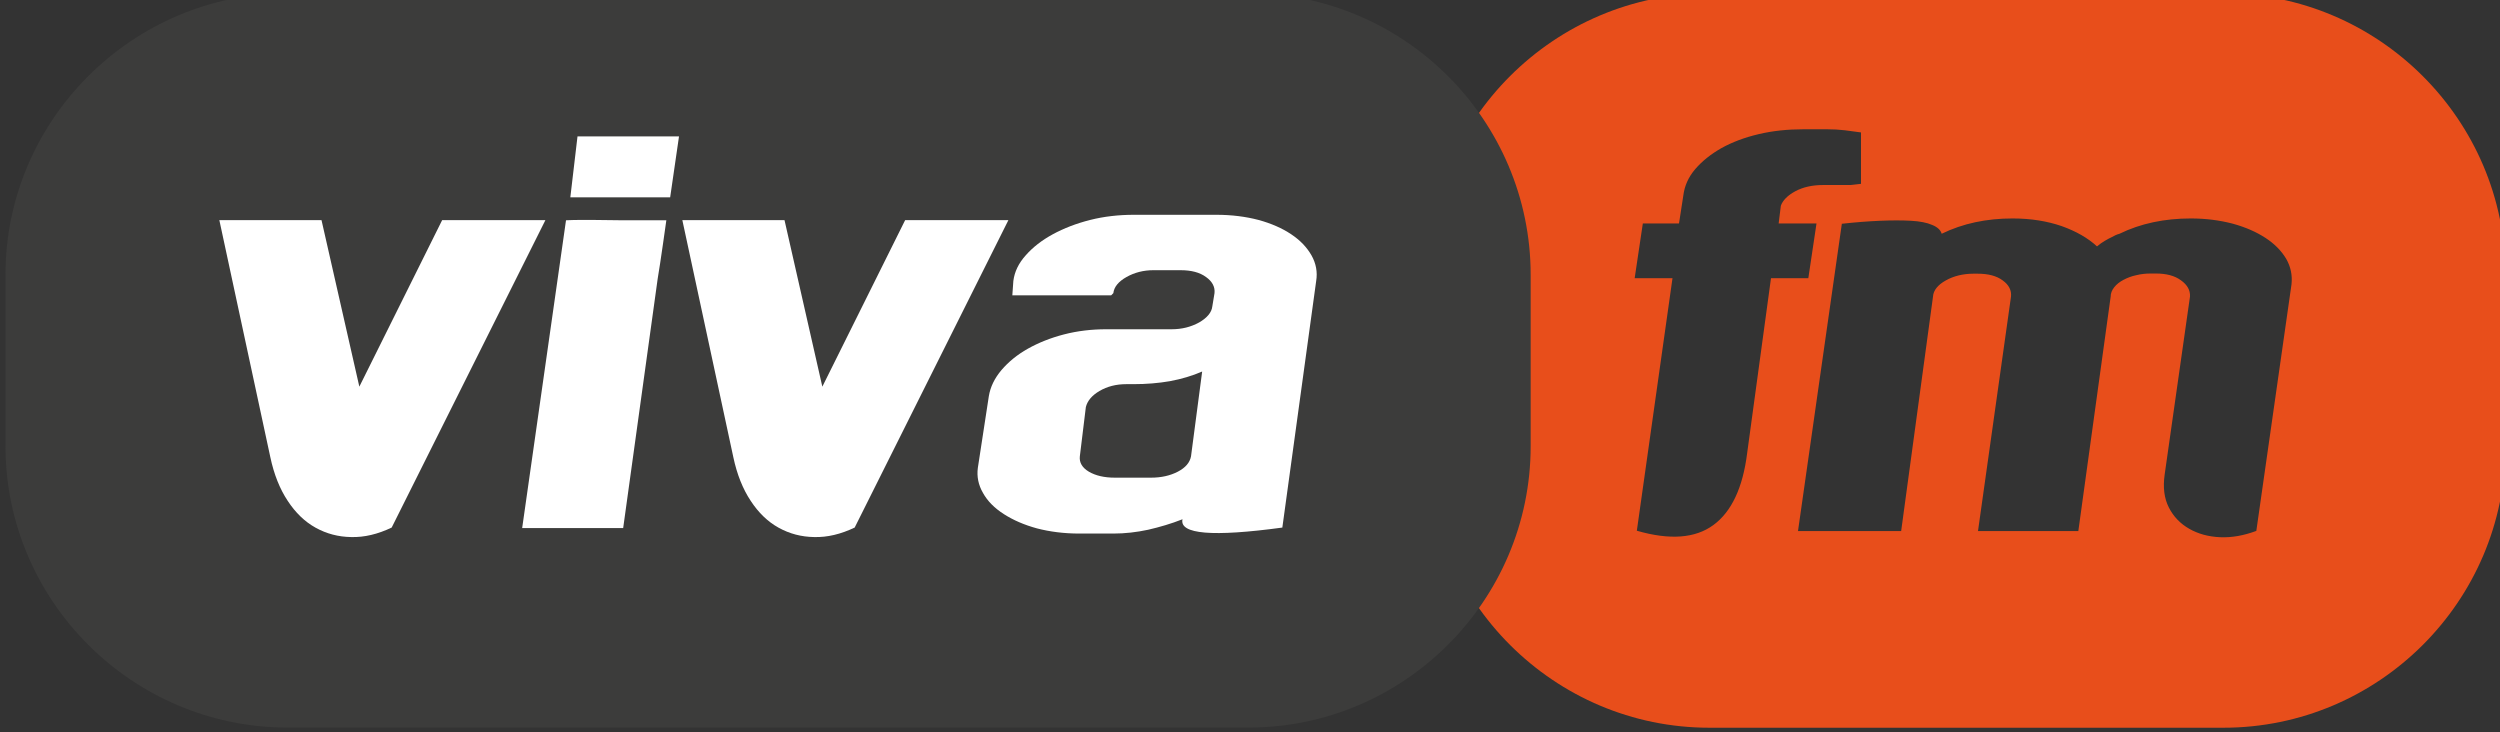 <svg width="181" height="53" viewBox="0 0 181 53" fill="none" xmlns="http://www.w3.org/2000/svg">
<rect x="0" y="0" width="181" height="53" fill="#333333" stroke="none"/>
<g clip-path="url(#clip0_1_54)">
<path d="M160.981 -0.482H123.756C112.522 -0.482 103.339 8.685 103.339 19.899V32.306C103.339 43.52 112.522 52.687 123.756 52.687H160.981C172.215 52.687 181.398 43.52 181.398 32.306V19.899C181.398 8.685 172.215 -0.482 160.981 -0.482ZM126.495 32.8C126.181 35.317 125.361 37.052 124.045 38.016C122.73 38.979 120.884 39.112 118.507 38.425L121.089 20.14H118.35L118.941 16.177H121.56L121.873 14.153C121.958 13.467 122.235 12.828 122.73 12.25C123.225 11.672 123.852 11.166 124.637 10.72C125.421 10.287 126.314 9.95 127.339 9.709C128.365 9.468 129.439 9.359 130.573 9.359H132.275C132.721 9.359 133.156 9.383 133.566 9.432C133.976 9.492 134.362 9.54 134.736 9.588V13.31L133.988 13.395H131.997C131.201 13.395 130.525 13.551 129.97 13.852C129.415 14.153 129.065 14.515 128.932 14.9L128.775 16.177H131.515L130.923 20.14H128.22L126.495 32.8ZM165.905 20.586L163.358 38.437C162.453 38.774 161.585 38.931 160.74 38.895C159.895 38.859 159.147 38.654 158.496 38.281C157.844 37.907 157.361 37.401 157.023 36.739C156.686 36.076 156.589 35.281 156.722 34.354L158.556 21.465C158.58 21.019 158.363 20.622 157.904 20.297C157.446 19.959 156.842 19.803 156.094 19.803H155.696C155.358 19.803 155.008 19.839 154.67 19.923C154.321 19.995 154.019 20.116 153.741 20.261C153.464 20.405 153.235 20.586 153.066 20.802C152.897 21.019 152.812 21.236 152.812 21.477L150.471 38.449H143.207L145.596 21.477C145.645 21.031 145.452 20.634 145.005 20.309C144.559 19.971 143.943 19.815 143.171 19.815H142.893C142.121 19.815 141.445 19.983 140.866 20.309C140.287 20.634 139.973 21.031 139.949 21.477L137.644 38.449H130.175L133.349 16.201C134.326 16.093 135.255 16.02 136.112 15.984C136.969 15.948 137.717 15.948 138.356 15.984C138.996 16.02 139.503 16.117 139.889 16.285C140.275 16.442 140.504 16.659 140.577 16.924C142.109 16.177 143.823 15.816 145.705 15.816C147.032 15.816 148.215 16.008 149.265 16.37C150.314 16.743 151.171 17.237 151.823 17.839C152.004 17.683 152.197 17.55 152.378 17.442C152.559 17.333 152.74 17.237 152.897 17.165C153.078 17.056 153.271 16.972 153.452 16.924C154.984 16.177 156.71 15.816 158.616 15.816C159.702 15.816 160.704 15.948 161.633 16.189C162.562 16.442 163.358 16.791 164.022 17.225C164.686 17.659 165.181 18.165 165.53 18.755C165.844 19.309 165.977 19.923 165.905 20.586Z" fill="#E84E1B"/>
<path d="M90.404 52.675H20.815C9.581 52.675 0.398 43.508 0.398 32.294V19.887C0.398 8.685 9.593 -0.482 20.815 -0.482H90.404C101.638 -0.482 110.82 8.685 110.82 19.899V32.306C110.82 43.508 101.626 52.675 90.404 52.675Z" fill="#3C3C3B"/>
<path d="M39.482 15.948L28.357 38.196C27.343 38.678 26.378 38.907 25.437 38.883C24.495 38.871 23.639 38.642 22.854 38.208C22.07 37.775 21.394 37.124 20.827 36.257C20.26 35.402 19.838 34.354 19.572 33.101L15.88 15.936H23.277L26.016 27.994L32.013 15.936H39.482V15.948Z" fill="white"/>
<path d="M40.979 15.948C42.173 15.888 44.14 15.948 45.045 15.948C45.95 15.948 48.243 15.948 48.243 15.948C48.243 15.948 47.808 19.08 47.615 20.188L45.118 38.232H37.805L40.979 15.948ZM49.16 9.877L48.52 14.286H41.292L41.811 9.877H49.16Z" fill="white"/>
<path d="M73.003 15.948L61.878 38.196C60.864 38.678 59.899 38.907 58.958 38.883C58.017 38.871 57.16 38.642 56.375 38.208C55.591 37.775 54.915 37.124 54.348 36.257C53.781 35.402 53.359 34.354 53.093 33.101L49.401 15.936H56.798L59.537 27.994L65.534 15.936H73.003V15.948Z" fill="white"/>
<path d="M92.841 38.196C87.785 38.883 85.372 38.678 85.613 37.594C84.793 37.919 83.96 38.16 83.128 38.353C82.295 38.533 81.45 38.63 80.606 38.63H78.144C77.034 38.63 76.008 38.497 75.079 38.256C74.15 38.003 73.354 37.654 72.678 37.221C72.002 36.787 71.495 36.281 71.17 35.691C70.832 35.112 70.711 34.498 70.796 33.872L71.592 28.68C71.701 28.018 72.002 27.391 72.509 26.789C73.016 26.199 73.643 25.681 74.415 25.247C75.188 24.814 76.057 24.464 77.034 24.211C78.011 23.958 79.037 23.838 80.099 23.838H84.829C85.577 23.838 86.229 23.669 86.82 23.344C87.399 23.007 87.725 22.621 87.773 22.176L87.93 21.224C87.978 20.778 87.773 20.381 87.315 20.056C86.856 19.718 86.241 19.562 85.469 19.562H83.502C82.79 19.562 82.138 19.73 81.559 20.056C80.98 20.381 80.654 20.778 80.606 21.224L80.449 21.381H73.293L73.366 20.345C73.45 19.682 73.74 19.068 74.259 18.49C74.778 17.899 75.429 17.394 76.225 16.96C77.022 16.526 77.927 16.177 78.928 15.924C79.93 15.671 80.992 15.551 82.102 15.551H88.063C89.173 15.551 90.199 15.683 91.116 15.924C92.045 16.177 92.829 16.526 93.481 16.96C94.132 17.394 94.615 17.899 94.953 18.49C95.279 19.068 95.399 19.694 95.291 20.345L92.841 38.196ZM87.037 26.898C86.325 27.211 85.541 27.439 84.708 27.596C83.876 27.741 82.995 27.813 82.066 27.813H81.547C80.799 27.813 80.159 27.982 79.604 28.307C79.049 28.632 78.723 29.029 78.615 29.475L78.18 33.041C78.132 33.486 78.349 33.86 78.832 34.149C79.327 34.438 79.954 34.583 80.714 34.583H83.333C84.069 34.583 84.72 34.438 85.275 34.149C85.831 33.86 86.144 33.486 86.229 33.041L87.037 26.898Z" fill="white"/>
</g>
<defs>
<clipPath id="clip0_1_54">
<rect width="181" height="53" fill="white"/>
</clipPath>
</defs>
</svg>

